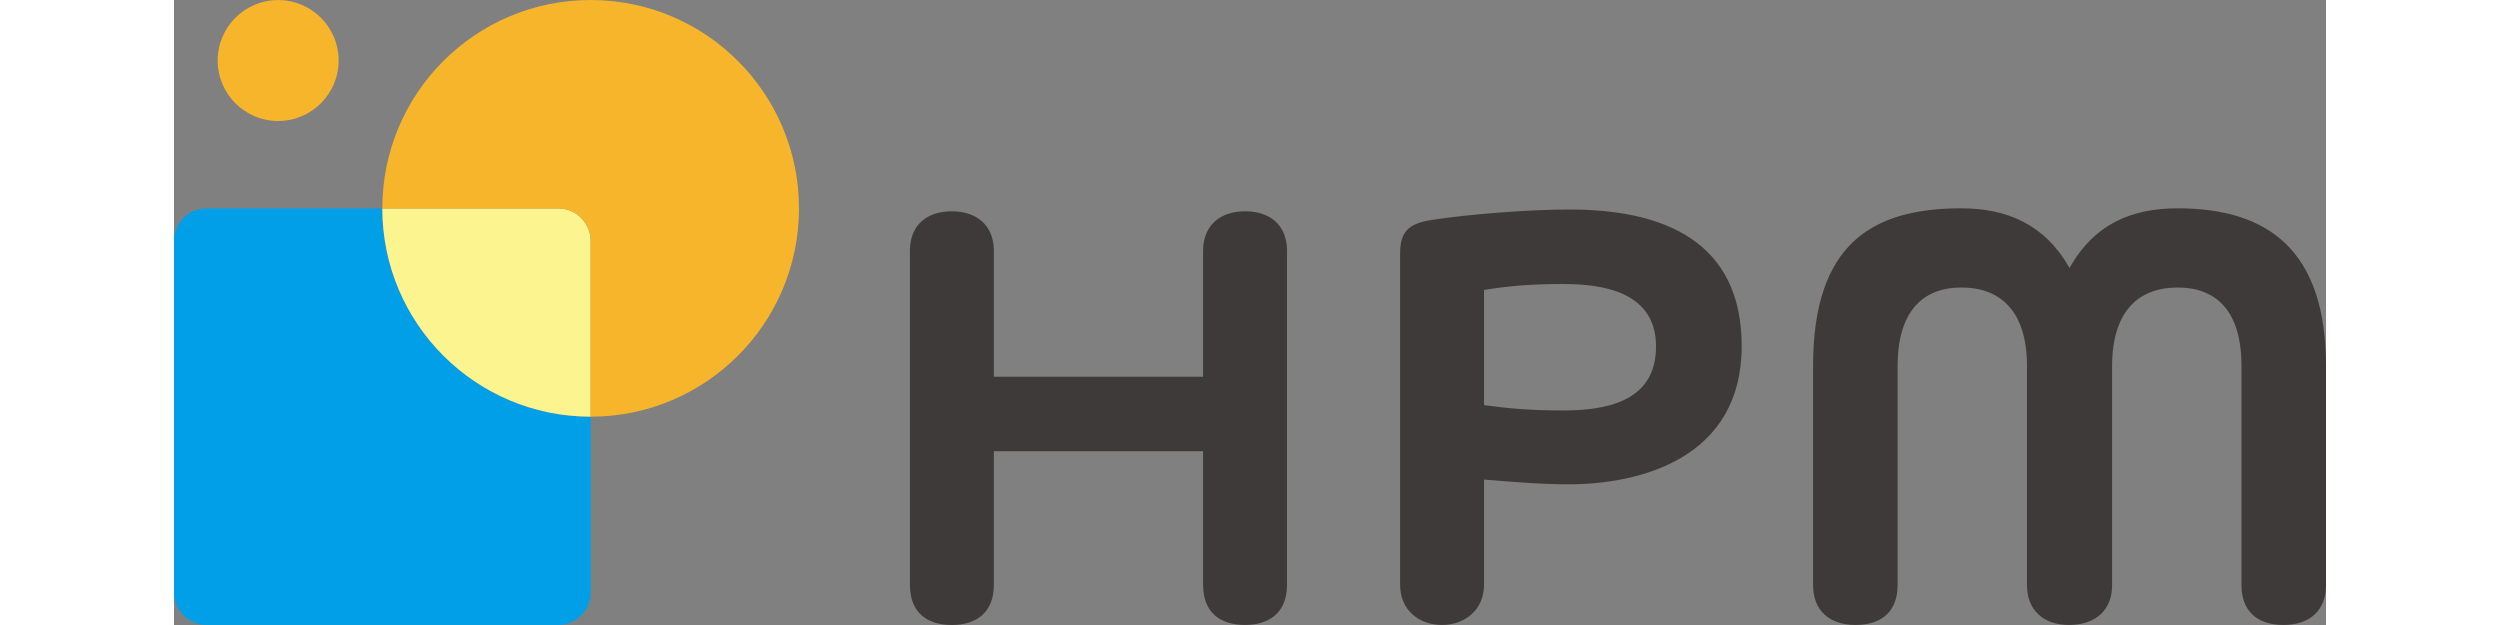 <?xml version="1.0" encoding="utf-8"?>
<!-- Generator: Adobe Illustrator 26.3.1, SVG Export Plug-In . SVG Version: 6.00 Build 0)  -->
<svg width="280px" height="70px" version="1.1" id="レイヤー_1" xmlns="http://www.w3.org/2000/svg" xmlns:xlink="http://www.w3.org/1999/xlink" x="0px"
	 y="0px" viewBox="0 0 400 116.17" style="enable-background:new 0 0 400 116.17;" xml:space="preserve">
<rect x="0" y="0" width="400" height="116.17" fill="#808080" stroke="none"/>
<style type="text/css">
	.st0{fill:#3E3A39;}
	.st1{fill:#F7B52C;}
	.st2{fill:#009FE8;}
	.st3{fill:#FCF48E;}
</style>
<g>
	<path class="st0" d="M191.28,83.87h-38.89v24.83c0,5.27-3.41,7.47-7.8,7.47c-4.5,0-7.8-2.2-7.8-7.47V46.63
		c0-4.94,3.3-7.36,7.8-7.36c4.39,0,7.8,2.42,7.8,7.36v23.4h38.89v-23.4c0-4.94,3.4-7.36,7.8-7.36c4.5,0,7.8,2.42,7.8,7.36v62.06
		c0,5.27-3.41,7.47-7.8,7.47c-4.5,0-7.8-2.2-7.8-7.47V83.87z M227.9,47.18c0-3.95,1.32-5.71,6.37-6.37
		c6.48-0.99,17.47-1.87,25.15-1.87c17.36,0,31.97,5.82,31.97,25.38c0,20.76-18.67,25.7-32.18,25.7c-5.6,0-11.43-0.55-15.71-0.88
		v19.55c0,4.72-3.63,7.47-7.8,7.47c-4.28,0-7.8-2.75-7.8-7.47V47.18z M243.5,75.3c4.83,0.66,8.79,0.99,14.72,0.99
		c7.58,0,17.25-1.43,17.25-11.86c0-10.11-9.67-11.64-17.25-11.64c-5.93,0-9.89,0.33-14.72,1.1V75.3z M384.29,68.05
		c0-10.55-4.94-14.61-11.86-14.61c-7.36,0-12.19,4.5-12.19,14.61v40.75c0,4.5-2.96,7.36-8.02,7.36c-4.83,0-7.8-2.86-7.8-7.36V68.05
		c0-10.11-4.83-14.61-12.19-14.61c-7.14,0-11.86,4.39-11.86,14.61v40.75c0,4.5-2.64,7.36-7.8,7.36c-5.05,0-7.91-2.86-7.91-7.36
		V68.05c0-22.85,11.09-29.33,27.57-29.33c8.46,0,15.49,2.97,20.1,11.09c4.61-8.24,11.64-11.09,20.1-11.09
		c16.81,0,27.57,7.8,27.57,29.33v40.75c0,4.5-2.86,7.36-7.91,7.36c-5.16,0-7.8-2.86-7.8-7.36V68.05z"/>
	<g>
		<circle class="st1" cx="19.36" cy="11.25" r="11.24"/>
		<path class="st2" d="M77.45,77.45v32.68c0,3.33-2.71,6.03-6.03,6.03H6.03c-3.33,0-6.03-2.71-6.03-6.03V44.77
			c0-3.34,2.71-6.03,6.03-6.03h32.68C38.72,60.11,56.06,77.45,77.45,77.45z"/>
		<path class="st3" d="M77.45,44.77v32.68c-21.39,0-38.73-17.34-38.73-38.72h32.7C74.74,38.73,77.45,41.43,77.45,44.77z"/>
		<path class="st1" d="M116.17,38.73c0,21.38-17.34,38.72-38.72,38.72V44.77c0-3.34-2.71-6.03-6.03-6.03h-32.7
			C38.72,17.34,56.06,0,77.45,0C98.83,0,116.17,17.34,116.17,38.73z"/>
	</g>
</g>
</svg>
